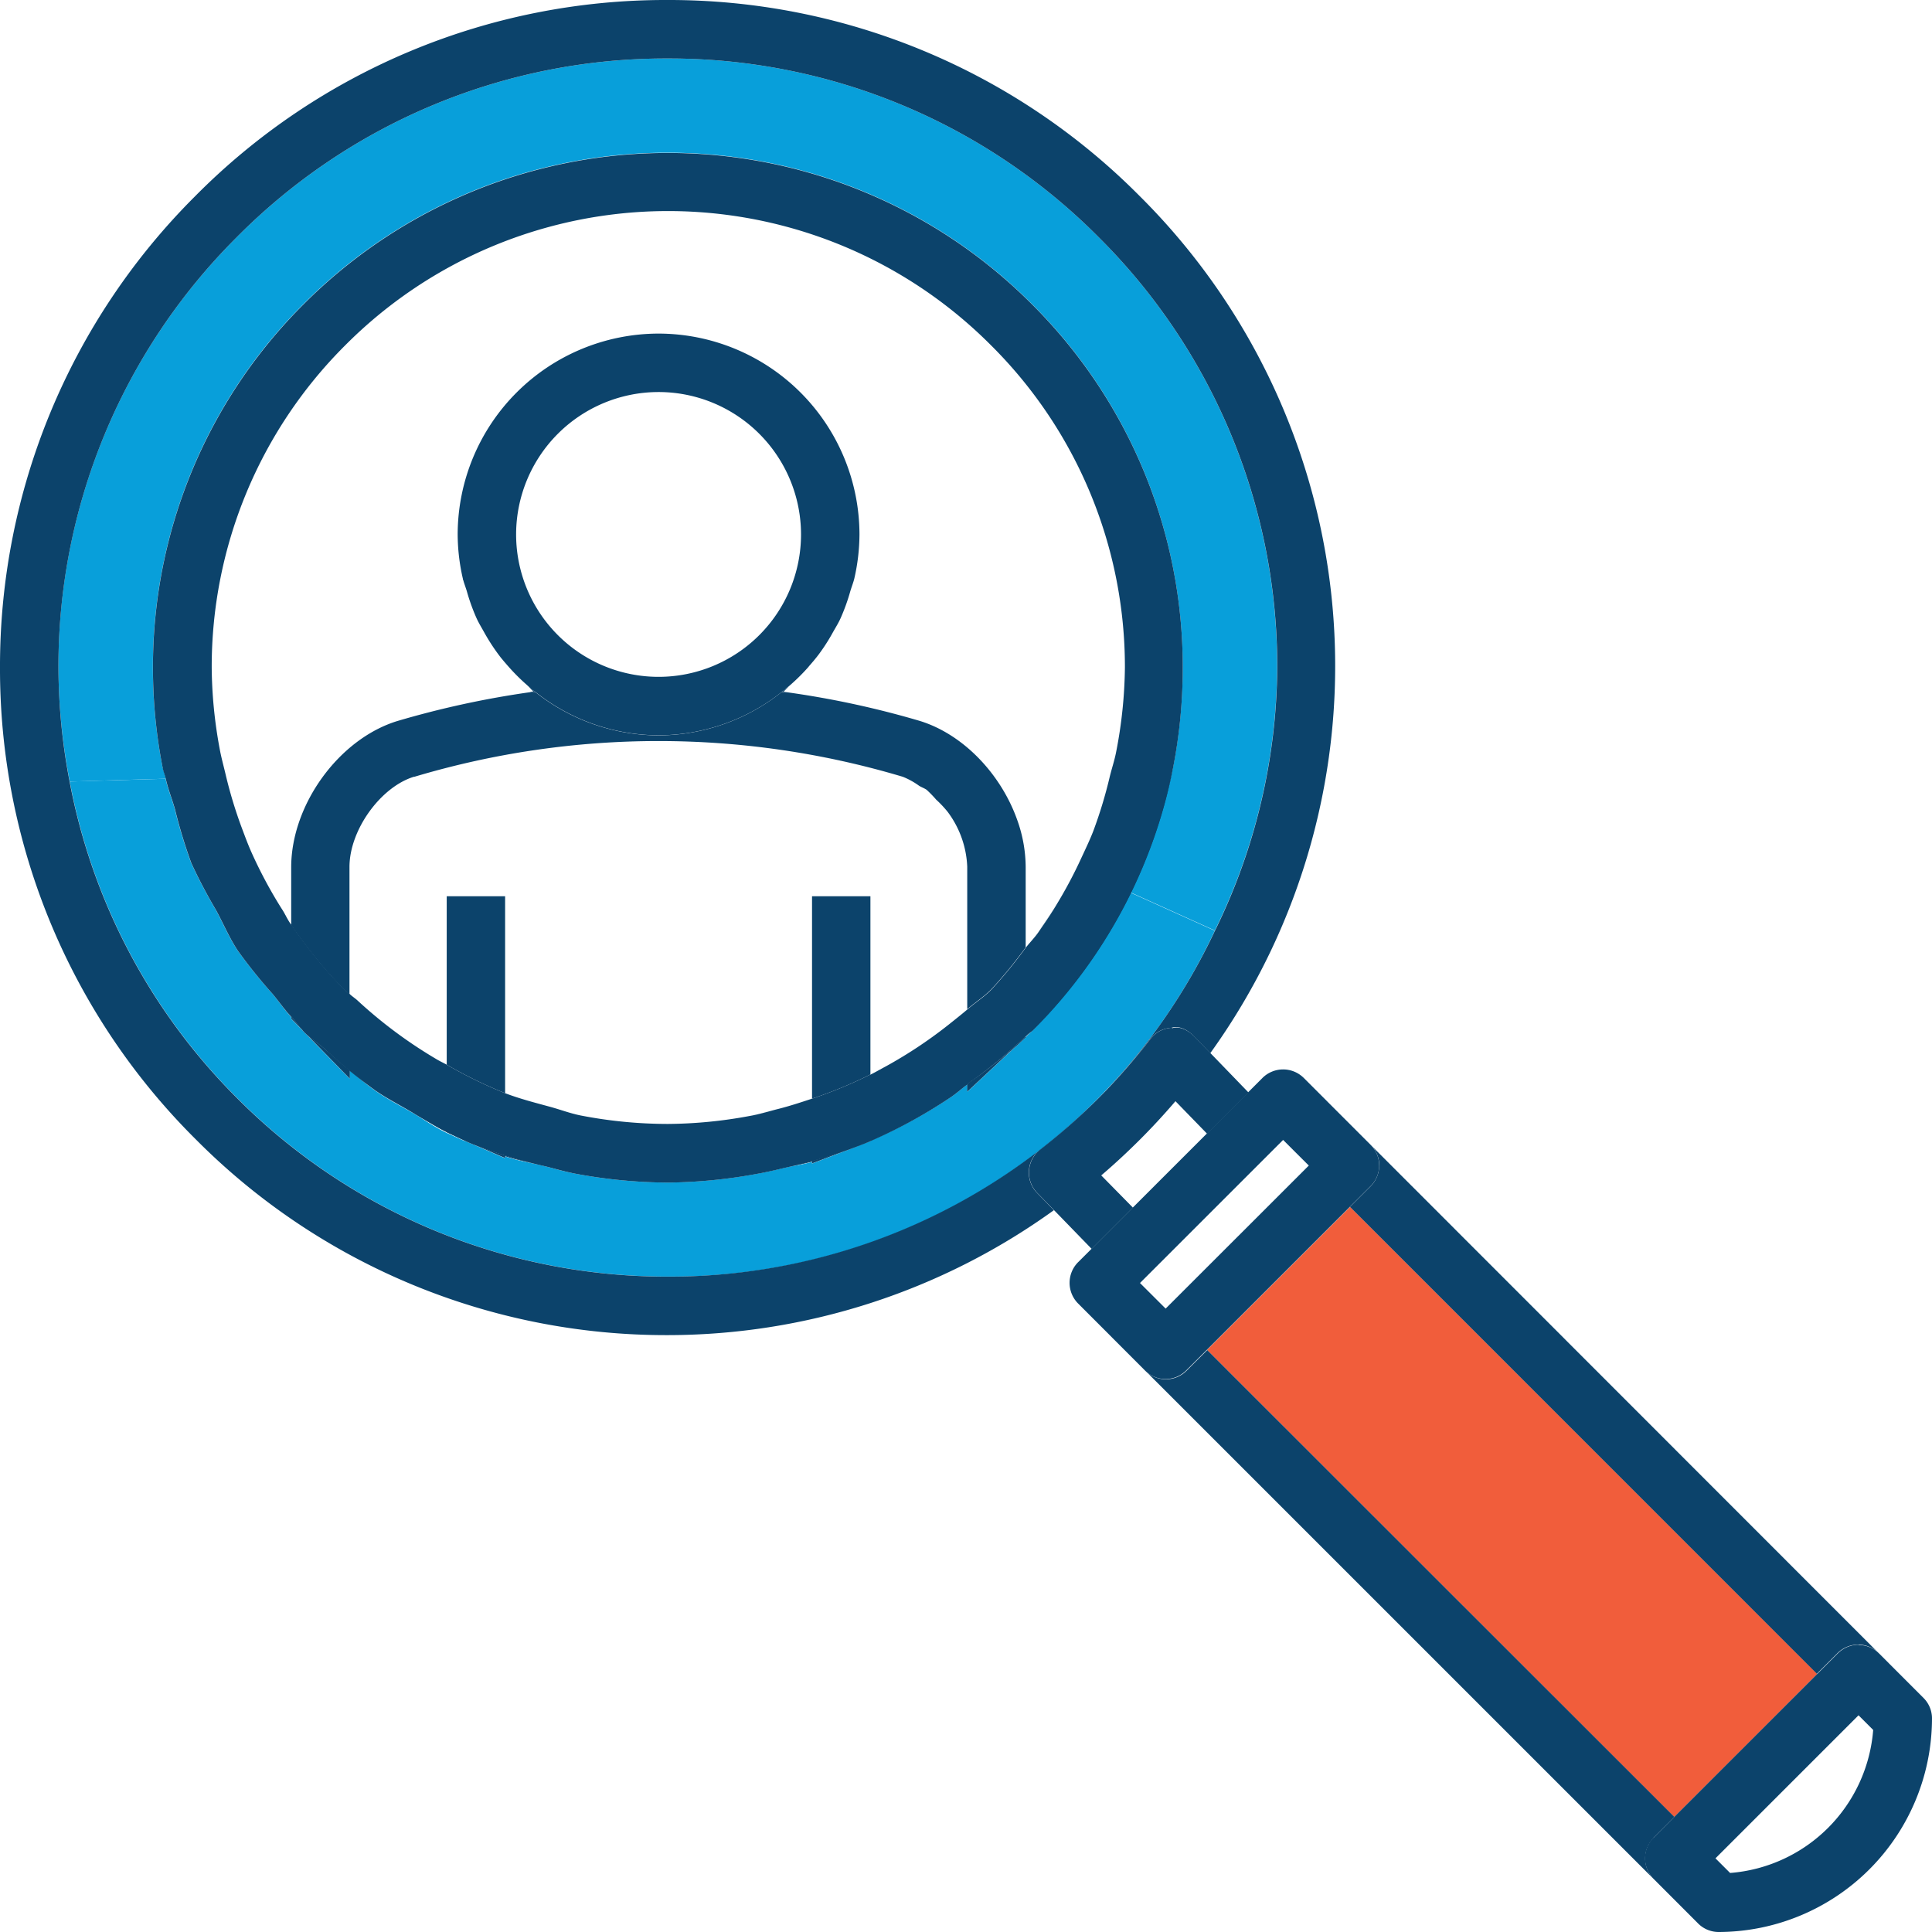 <svg id="Layer_1" data-name="Layer 1" xmlns="http://www.w3.org/2000/svg" xmlns:xlink="http://www.w3.org/1999/xlink" viewBox="0 0 360 359.97"><defs><style>.cls-none{fill:none;}.cls-orange{fill:#f15d3b;}.cls-aqua{fill:#089fda;}.cls-4{clip-path:url(#clip-path);}.cls-d-blue{fill:#0c436b;}</style><clipPath id="clip-path" transform="translate(-396 108)"><rect class="cls-none" x="396" y="-108" width="360" height="360"/></clipPath></defs><polygon class="cls-orange" points="325.29 325.25 338.62 311.91 251.57 224.88 224.91 251.54 311.96 338.57 325.29 325.25 325.29 325.25"/><path class="cls-aqua" d="M606.38,58.2a95.72,95.72,0,0,1-18,25.84c-.41.42-.85.81-1.27,1.22v.06l-1.75,1.62-.1.07-9,8.42V94.07c-1.08.78-2.06,1.69-3.17,2.42a93.35,93.35,0,0,1-14.87,8.08v.08l-1,.36h0l-2.54,1a1.08,1.08,0,0,1-.27.1l-7.11,2.71v-.32c-1.64.48-3.32.69-5,1.08s-3.44.82-5.2,1.13a95,95,0,0,1-16.69,1.64h-.2a95.38,95.38,0,0,1-17.18-1.69c-1.9-.35-3.7-.92-5.56-1.37-2.46-.61-5-1-7.38-1.82v.34l-5.95-2.57c-.36-.14-.7-.3-1.06-.45l-.25-.11a1,1,0,0,1-.27-.11l-.06,0c-.15-.05-.3-.13-.44-.18l-2.85-1.3c-2.29-1.09-4.33-2.57-6.51-3.83s-4.57-2.47-6.73-4c-1.68-1.16-3.21-2.52-4.82-3.79V93l-8.45-8.65-.1-.08s-.07-.1-.11-.14l-.67-.69-1.56-1.59v-.33c-1.27-1.37-2.3-2.9-3.48-4.33a94.69,94.69,0,0,1-6.48-8.05c-1.59-2.39-2.69-5-4.05-7.54a97.14,97.14,0,0,1-4.63-8.8,94.31,94.31,0,0,1-3.06-10.07c-.53-1.88-1.28-3.7-1.7-5.62L409,37.63a112.83,112.83,0,0,0,31.22,59,112.79,112.79,0,0,0,80.16,33.24h.09A111.67,111.67,0,0,0,622.36,65.42l-16-7.22Z" transform="translate(-396 108)"/><g class="cls-4"><path class="cls-aqua" d="M426.32,35.1a95.81,95.81,0,0,1-1.83-18.68,95.34,95.34,0,0,1,28-67.7,95.75,95.75,0,0,1,135.73-.13,95.31,95.31,0,0,1,28.16,67.78,96.93,96.93,0,0,1-1.83,18.79,94.55,94.55,0,0,1-8.18,23l16,7.22a112.7,112.7,0,0,0,11.61-49,112.82,112.82,0,0,0-33.31-80.23A112.74,112.74,0,0,0,520.49-97.1h-.2A112.51,112.51,0,0,0,440-63.68a112.87,112.87,0,0,0-33.12,80.1A114.07,114.07,0,0,0,409,37.63l17.92-.53c-.15-.68-.44-1.31-.57-2Z" transform="translate(-396 108)"/><path class="cls-d-blue" d="M396,16.42a123.51,123.51,0,0,0,36.51,87.91,123.46,123.46,0,0,0,87.82,36.45h.11a123.19,123.19,0,0,0,71.94-23.28l-3.13-3.21a5.44,5.44,0,0,1,.57-8.1,116.63,116.63,0,0,0,11-9.72,112.19,112.19,0,0,0,9.5-10.86,5.39,5.39,0,0,1,4-2.1c1.47-.47,3.09.48,4.2,1.62l3,3.11a123.46,123.46,0,0,0-13.25-159.8A123.5,123.5,0,0,0,520.49-108a.73.73,0,0,0-.21,0,123.3,123.3,0,0,0-88,36.64A123.6,123.6,0,0,0,396,16.42Zm204.86,80a112.69,112.69,0,0,1-80.42,33.46h-.09a112.79,112.79,0,0,1-80.16-33.24,112.83,112.83,0,0,1-31.22-59,114.07,114.07,0,0,1-2.08-21.21A112.87,112.87,0,0,1,440-63.68,112.51,112.51,0,0,1,520.29-97.1h.2a112.74,112.74,0,0,1,80.17,33.24A112.82,112.82,0,0,1,634,16.37a112.7,112.7,0,0,1-11.61,49.05,113.18,113.18,0,0,1-21.5,31Z" transform="translate(-396 108)"/></g><path class="cls-d-blue" d="M614.35,83.51a5.39,5.39,0,0,0-4,2.1,112.19,112.19,0,0,1-9.5,10.86,116.63,116.63,0,0,1-11,9.72,5.44,5.44,0,0,0-.57,8.1l3.13,3.21,7,7.21,7.69-7.69-5.9-6c2.59-2.21,5-4.46,7.37-6.83,2.19-2.2,4.35-4.53,6.46-7l5.9,6.07,7.7-7.7-7-7.24-3-3.11c-1.11-1.14-2.73-2.09-4.2-1.62Z" transform="translate(-396 108)"/><polygon class="cls-d-blue" points="217.2 243.84 217.2 243.84 212.42 239.06 217.2 243.84 217.2 243.84"/><path class="cls-d-blue" d="M653,109.19a5.56,5.56,0,0,1-1.6,3.85l-3.85,3.84,87,87,3.84-3.84a5.52,5.52,0,0,1,3.85-1.6,5.4,5.4,0,0,1,3.85,1.62l0,0s0,0,0,0L638.94,92.86l12.48,12.48a5.52,5.52,0,0,1,1.6,3.85Z" transform="translate(-396 108)"/><polygon class="cls-d-blue" points="243.89 217.19 239.09 212.41 243.88 217.19 243.89 217.19 243.89 217.19"/><polygon class="cls-d-blue" points="319.65 346.27 319.65 346.28 346.31 319.62 319.65 346.27 319.65 346.27"/><path class="cls-d-blue" d="M704.12,234.42l17.17-17.18L708,230.57l-87.05-87-3.86,3.85a5.41,5.41,0,0,1-7.67,0l94.73,94.72s0,0,0,0l0,0a5.42,5.42,0,0,1,0-7.68Z" transform="translate(-396 108)"/><path class="cls-d-blue" d="M607.09,117l-7.69,7.69-2.51,2.5a5.46,5.46,0,0,0,0,7.7l12.46,12.48h0a5.41,5.41,0,0,0,7.67,0l3.86-3.85,26.66-26.66,3.85-3.84a5.43,5.43,0,0,0,0-7.7L638.94,92.86a5.46,5.46,0,0,0-7.7,0l-2.62,2.62-7.7,7.7L607.09,117Zm32.8-7.83h0L613.2,135.84l-4.78-4.77,26.67-26.66,4.8,4.78Z" transform="translate(-396 108)"/><path class="cls-d-blue" d="M742.31,198.47a5.52,5.52,0,0,0-3.85,1.6l-3.84,3.84-13.33,13.33-17.17,17.18a5.42,5.42,0,0,0,0,7.68l0,0,8.2,8.21A5.41,5.41,0,0,0,716.2,252a39.85,39.85,0,0,0,39.8-39.8,5.38,5.38,0,0,0-1.59-3.82l-8.23-8.24,0,0a5.4,5.4,0,0,0-3.85-1.62ZM718.38,241l-2.73-2.73h0l26.66-26.65,2.73,2.73A29,29,0,0,1,718.38,241Z" transform="translate(-396 108)"/><path class="cls-d-blue" d="M543.25,19.63c-.5.44-1,.86-1.55,1.27.33.05.67,0,1,.08-.23,0-.44-.12-.66-.15.44-.35.78-.83,1.21-1.2Z" transform="translate(-396 108)"/><path class="cls-d-blue" d="M568.73,39.22A21.21,21.21,0,0,1,570.44,41a21.21,21.21,0,0,0-1.71-1.82Z" transform="translate(-396 108)"/><path class="cls-d-blue" d="M495.39,20.83c-.22,0-.44.11-.66.14.33,0,.67,0,1-.07-.52-.41-1-.83-1.54-1.27.43.37.76.85,1.21,1.2Z" transform="translate(-396 108)"/><path class="cls-d-blue" d="M442.83,50.89c-.7-1.57-1.3-3.18-1.9-4.8.61,1.62,1.19,3.22,1.9,4.8Z" transform="translate(-396 108)"/><path class="cls-d-blue" d="M437.91,36.12c-.37-1.55-.79-3.07-1.07-4.63.28,1.57.7,3.08,1.07,4.63Z" transform="translate(-396 108)"/><path class="cls-d-blue" d="M450,64c-.6-.88-1-1.84-1.61-2.75.57.91,1,1.87,1.61,2.75Z" transform="translate(-396 108)"/><path class="cls-d-blue" d="M486.19,9.77c-.47-.85-1-1.68-1.39-2.57.41.89.91,1.71,1.39,2.57Z" transform="translate(-396 108)"/><path class="cls-d-blue" d="M599.7,46.85c-.68,1.78-1.52,3.48-2.32,5.21.8-1.73,1.63-3.43,2.32-5.21Z" transform="translate(-396 108)"/><path class="cls-d-blue" d="M555.21-.29c-.19.83-.52,1.61-.76,2.43.24-.82.57-1.59.76-2.43Z" transform="translate(-396 108)"/><path class="cls-d-blue" d="M576.23,53.54a18.25,18.25,0,0,0-3.66-10.24,18.25,18.25,0,0,1,3.66,10.24Z" transform="translate(-396 108)"/><path class="cls-d-blue" d="M552.63,7.2c-.41.89-.92,1.72-1.4,2.57.48-.86,1-1.68,1.4-2.57Z" transform="translate(-396 108)"/><path class="cls-d-blue" d="M592.73,60.75q-1.56,2.52-3.3,5c1.16-1.62,2.26-3.26,3.3-5Z" transform="translate(-396 108)"/><path class="cls-d-blue" d="M483,2.14c-.25-.82-.57-1.6-.76-2.43.19.84.51,1.61.76,2.43Z" transform="translate(-396 108)"/><path class="cls-d-blue" d="M604,32c-.3,1.61-.83,3.16-1.22,4.75.39-1.6.92-3.13,1.22-4.75Z" transform="translate(-396 108)"/><path class="cls-d-blue" d="M490.75,16.21c-.66-.75-1.31-1.51-1.91-2.31.6.81,1.24,1.56,1.91,2.31Z" transform="translate(-396 108)"/><path class="cls-d-blue" d="M473.22,36.74a159,159,0,0,1,45.49-6.66,159,159,0,0,0-45.49,6.66Z" transform="translate(-396 108)"/><path class="cls-d-blue" d="M548.59,13.9c-.6.8-1.25,1.56-1.91,2.31.67-.75,1.3-1.5,1.91-2.31Z" transform="translate(-396 108)"/><path class="cls-d-blue" d="M541.61,31.75a159.33,159.33,0,0,1,22.56,5,13.3,13.3,0,0,1,3,1.65,13.63,13.63,0,0,0-3-1.65,159.77,159.77,0,0,0-22.57-5Z" transform="translate(-396 108)"/><path class="cls-d-blue" d="M451.85,83.43l.67.69c-.11-.11-.19-.26-.31-.38s-.25-.19-.36-.31Z" transform="translate(-396 108)"/><path class="cls-d-blue" d="M431.65,52.79a95.94,95.94,0,0,1-3.06-10.07,94.31,94.31,0,0,0,3.06,10.07Z" transform="translate(-396 108)"/><path class="cls-d-blue" d="M446.81,77.18c1.18,1.43,2.21,3,3.48,4.33v-.09c-1.25-1.35-2.32-2.83-3.48-4.24Z" transform="translate(-396 108)"/><path class="cls-d-blue" d="M452.73,84.34,461.18,93V91.45c-1.56-1.23-3.05-2.56-4.54-3.9-1.26-1.13-2.69-2-3.91-3.21Z" transform="translate(-396 108)"/><path class="cls-d-blue" d="M440.33,69.13c-1.59-2.39-2.69-5-4.05-7.54,1.36,2.51,2.46,5.15,4.05,7.54Z" transform="translate(-396 108)"/><path class="cls-d-blue" d="M576.23,94.07v1.36l9-8.42a99.44,99.44,0,0,1-8.33,6.48c-.25.17-.46.4-.71.58Z" transform="translate(-396 108)"/><path class="cls-d-blue" d="M614.56,35.16A95.18,95.18,0,0,1,588.39,84c-.39.39-.87.67-1.27,1v.19c.42-.41.86-.8,1.27-1.22a95.72,95.72,0,0,0,18-25.84,94.55,94.55,0,0,0,8.18-23Z" transform="translate(-396 108)"/><path class="cls-d-blue" d="M424.49,16.42a95.81,95.81,0,0,0,1.83,18.68,96.59,96.59,0,0,1-1.83-18.68Z" transform="translate(-396 108)"/><path class="cls-d-blue" d="M477.21,89.31a83.89,83.89,0,0,1-14.55-10.82,85.16,85.16,0,0,0,14.55,10.82Z" transform="translate(-396 108)"/><path class="cls-d-blue" d="M504.24,99.86c-2-.39-3.93-1.14-5.91-1.67,2,.53,3.89,1.28,5.91,1.67Z" transform="translate(-396 108)"/><path class="cls-d-blue" d="M541,98.64c-1.76.44-3.5,1-5.28,1.3,1.8-.33,3.52-.86,5.28-1.3Z" transform="translate(-396 108)"/><path class="cls-d-blue" d="M479.24,59V90.39a83.49,83.49,0,0,0,10.88,5.31V59Z" transform="translate(-396 108)"/><path class="cls-d-blue" d="M561.09,90.65a83.87,83.87,0,0,0,12.19-8.16,83.06,83.06,0,0,1-12.19,8.16Z" transform="translate(-396 108)"/><path class="cls-d-blue" d="M547.31,59V96.72a82.56,82.56,0,0,0,10.88-4.51V59Z" transform="translate(-396 108)"/><path class="cls-d-blue" d="M520.44,101.43h0Z" transform="translate(-396 108)"/><path class="cls-d-blue" d="M547.31,108.47v.32l7.11-2.71a1.08,1.08,0,0,0,.27-.1l2.54-1a95.33,95.33,0,0,1-14.9,4.54c1.66-.39,3.34-.6,5-1.08Z" transform="translate(-396 108)"/><path class="cls-d-blue" d="M490.12,107.78v-.34c2.41.8,4.92,1.21,7.38,1.82a93.66,93.66,0,0,1-13.33-4.05l5.95,2.57Z" transform="translate(-396 108)"/><path class="cls-d-blue" d="M520.24,112.32h.09a96.19,96.19,0,0,1-17.27-1.69,95.38,95.38,0,0,0,17.18,1.69Z" transform="translate(-396 108)"/><path class="cls-d-blue" d="M479.24,103l2.85,1.3c.14,0,.29.13.44.18l.06,0a1,1,0,0,0,.27.11l.25.11a95.92,95.92,0,0,1-10.38-5.56c2.18,1.26,4.22,2.74,6.51,3.83Z" transform="translate(-396 108)"/><path class="cls-d-blue" d="M537.13,110.68a96.34,96.34,0,0,1-16.69,1.64,95,95,0,0,0,16.69-1.64Z" transform="translate(-396 108)"/><path class="cls-d-blue" d="M558.19,104.65v-.08a93.35,93.35,0,0,0,14.87-8.08A94.68,94.68,0,0,1,557.24,105l1-.36Z" transform="translate(-396 108)"/><path class="cls-d-blue" d="M473.22,36.74a158.82,158.82,0,0,1,91,0,13.63,13.63,0,0,1,3,1.65c.5.32,1,.46,1.52.83A21.21,21.21,0,0,1,570.44,41a20.65,20.65,0,0,1,2.13,2.26,18.25,18.25,0,0,1,3.66,10.24V80.05c1.46-1.27,3.08-2.29,4.46-3.68v0a85.24,85.24,0,0,0,6.43-7.84v-15a26.31,26.31,0,0,0-1.56-8.7c-3-8.51-10-16-18.21-18.51h0A170.71,170.71,0,0,0,542.7,21c-.33-.05-.67,0-1-.08a37.06,37.06,0,0,1-23,8.11,37.1,37.1,0,0,1-23-8.11c-.32.05-.66,0-1,.07a172.93,172.93,0,0,0-24.65,5.36c-10.89,3.34-19.76,15.56-19.79,27.21V64.38a86.42,86.42,0,0,0,10,12.18c.26.26.59.45.86.71V53.54c0-6.85,5.76-14.87,12-16.8Z" transform="translate(-396 108)"/><path class="cls-d-blue" d="M456.64,87.55c1.49,1.34,3,2.67,4.54,3.9s3.14,2.63,4.82,3.79a97,97,0,0,1-9.36-7.69Z" transform="translate(-396 108)"/><path class="cls-d-blue" d="M576.94,93.49A99.44,99.44,0,0,0,585.27,87l.1-.07,1.75-1.62v-.25a98.84,98.84,0,0,1-10.18,8.42Z" transform="translate(-396 108)"/><path class="cls-d-blue" d="M450.29,81.42v.42l1.56,1.59c.11.12.25.2.36.31-.72-.72-1.22-1.58-1.92-2.32Z" transform="translate(-396 108)"/><path class="cls-d-blue" d="M546.68,16.21c.66-.75,1.31-1.51,1.91-2.31a35.68,35.68,0,0,0,2.64-4.13c.48-.85,1-1.68,1.4-2.57a36.69,36.69,0,0,0,1.82-5.06c.24-.82.57-1.6.76-2.43a37.41,37.41,0,0,0,.94-8.11,37.49,37.49,0,0,0-37.44-37.44A37.49,37.49,0,0,0,481.28-8.4a37.41,37.41,0,0,0,.94,8.11c.19.83.51,1.61.76,2.43A36.69,36.69,0,0,0,484.8,7.2c.41.89.92,1.72,1.39,2.57a37.15,37.15,0,0,0,2.65,4.13c.6.8,1.25,1.56,1.91,2.31a36.91,36.91,0,0,0,3.43,3.42c.5.44,1,.86,1.54,1.27a37.1,37.1,0,0,0,23,8.11,37.06,37.06,0,0,0,23-8.11c.53-.41,1-.83,1.55-1.27a36.91,36.91,0,0,0,3.43-3.42Zm-28-51.16A26.56,26.56,0,0,1,545.26-8.4a26.55,26.55,0,0,1-26.55,26.52A26.55,26.55,0,0,1,492.17-8.4a26.56,26.56,0,0,1,26.54-26.55Z" transform="translate(-396 108)"/><path class="cls-d-blue" d="M587.12,85.07c.4-.38.88-.66,1.27-1a95.18,95.18,0,0,0,26.17-48.86,96.93,96.93,0,0,0,1.83-18.79,95.31,95.31,0,0,0-28.16-67.78,95.75,95.75,0,0,0-135.73.13,95.34,95.34,0,0,0-28,67.7,96.59,96.59,0,0,0,1.83,18.68c.13.69.42,1.32.57,2,.42,1.92,1.17,3.74,1.7,5.62a95.94,95.94,0,0,0,3.06,10.07,97.14,97.14,0,0,0,4.63,8.8c1.36,2.51,2.46,5.15,4.05,7.54a94.69,94.69,0,0,0,6.48,8.05c1.16,1.41,2.23,2.89,3.48,4.24.7.74,1.2,1.6,1.92,2.32.12.12.2.27.31.38s.07.1.11.14l.1.08c1.22,1.21,2.65,2.08,3.91,3.21A97,97,0,0,0,466,95.24c2.16,1.49,4.47,2.65,6.73,4a95.92,95.92,0,0,0,10.38,5.56c.36.15.7.31,1.06.45a93.66,93.66,0,0,0,13.33,4.05c1.86.45,3.66,1,5.56,1.37a96.19,96.19,0,0,0,17.27,1.69h.11a96.34,96.34,0,0,0,16.69-1.64c1.76-.31,3.47-.72,5.2-1.13a95.33,95.33,0,0,0,14.9-4.54h0a94.68,94.68,0,0,0,15.82-8.52c1.11-.73,2.09-1.64,3.17-2.42.25-.18.46-.41.71-.58a98.84,98.84,0,0,0,10.18-8.42Zm-28.93,7.14a82.56,82.56,0,0,1-10.88,4.51c-2.09.69-4.18,1.38-6.32,1.92-1.76.44-3.48,1-5.28,1.3a85.42,85.42,0,0,1-15.21,1.49h-.15a85.34,85.34,0,0,1-16.11-1.57c-2-.39-3.92-1.14-5.91-1.67-2.76-.75-5.54-1.47-8.21-2.49a83.49,83.49,0,0,1-10.88-5.31c-.67-.37-1.37-.69-2-1.08a85.16,85.16,0,0,1-14.55-10.82c-.47-.45-1-.77-1.48-1.22-.27-.26-.6-.45-.86-.71a86.42,86.42,0,0,1-10-12.18c-.08-.13-.21-.23-.29-.36-.6-.88-1-1.84-1.61-2.75a84.87,84.87,0,0,1-5.56-10.38c-.71-1.58-1.29-3.18-1.9-4.8a83.63,83.63,0,0,1-3-10c-.37-1.55-.79-3.06-1.07-4.63a85.71,85.71,0,0,1-1.47-15.07,84.57,84.57,0,0,1,24.83-60,84.87,84.87,0,0,1,120.33-.1,84.47,84.47,0,0,1,25,60.08A85.93,85.93,0,0,1,604,32c-.3,1.62-.83,3.15-1.22,4.75a83.92,83.92,0,0,1-3.07,10.13c-.69,1.78-1.52,3.48-2.32,5.21a84.37,84.37,0,0,1-4.65,8.69c-1,1.69-2.14,3.33-3.3,5-.71,1-1.56,1.86-2.31,2.81a85.24,85.24,0,0,1-6.43,7.84v0c-1.38,1.39-3,2.41-4.46,3.68-1,.85-2,1.64-3,2.44a83.87,83.87,0,0,1-12.19,8.16c-1,.53-1.92,1.07-2.9,1.56Z" transform="translate(-396 108)"/></svg>